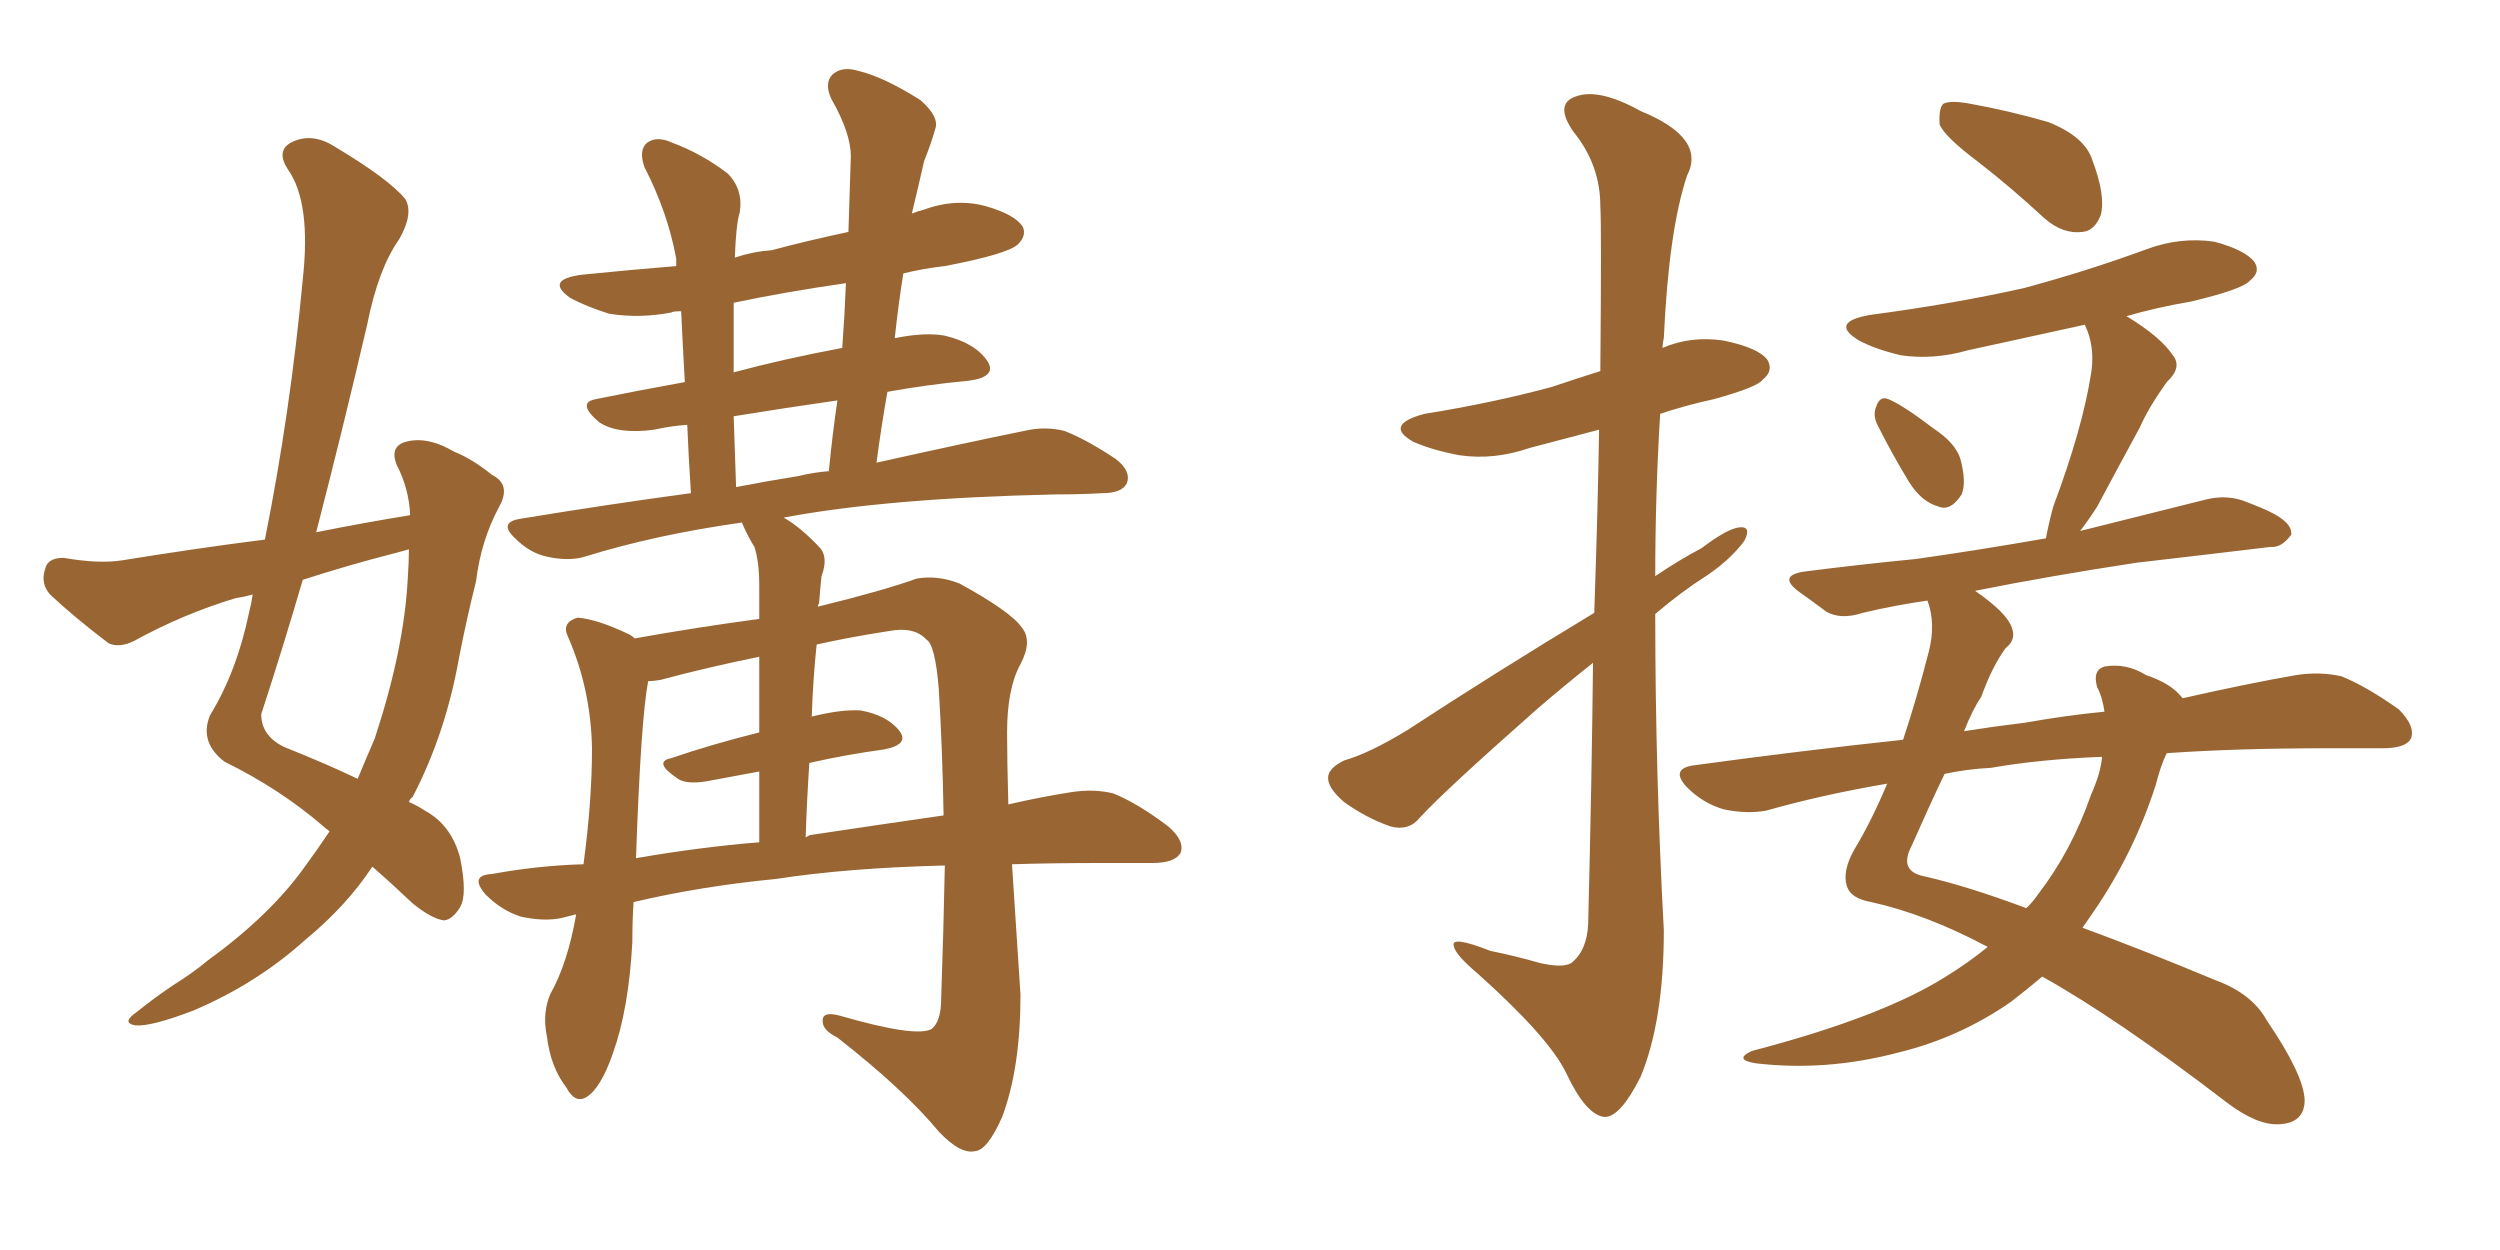 <svg xmlns="http://www.w3.org/2000/svg" xmlns:xlink="http://www.w3.org/1999/xlink" width="300" height="150"><path fill="#996633" padding="10" d="M39.55 99.76L39.55 99.76Q38.96 99.32 38.82 99.17L38.82 99.17Q33.54 94.63 26.95 91.41L26.95 91.41Q23.88 89.06 25.20 85.84L25.20 85.84Q28.42 80.57 29.88 73.54L29.88 73.54Q30.18 72.36 30.32 71.34L30.32 71.34Q29.30 71.63 28.27 71.78L28.27 71.78Q21.97 73.68 16.11 76.90L16.11 76.90Q14.36 77.78 13.04 77.20L13.04 77.20Q8.79 73.97 6.01 71.34L6.01 71.34Q4.83 70.02 5.42 68.26L5.42 68.26Q5.71 66.94 7.62 66.94L7.62 66.94Q11.87 67.68 14.65 67.24L14.65 67.24Q23.73 65.77 31.79 64.75L31.79 64.75Q34.86 49.37 36.33 33.54L36.33 33.54Q37.35 24.32 34.57 20.36L34.57 20.36Q33.11 18.16 34.86 17.14L34.86 17.14Q37.35 15.82 40.14 17.58L40.14 17.58Q46.73 21.53 48.63 23.88L48.63 23.88Q49.66 25.63 47.90 28.71L47.90 28.71Q45.41 32.23 44.09 38.82L44.09 38.82Q41.16 51.42 37.94 63.87L37.94 63.87Q43.80 62.70 49.22 61.82L49.22 61.82Q49.07 58.59 47.61 55.81L47.61 55.81Q46.73 53.61 48.63 53.03L48.63 53.03Q51.27 52.29 54.49 54.20L54.49 54.20Q56.69 55.08 59.03 56.98L59.03 56.98Q61.38 58.15 59.91 60.79L59.91 60.79Q57.71 64.89 57.13 69.73L57.13 69.73Q55.96 74.41 55.08 78.96L55.08 78.96Q53.47 88.04 49.51 95.65L49.51 95.65Q49.22 95.80 49.07 96.24L49.07 96.24Q50.10 96.68 50.98 97.27L50.98 97.27Q54.20 99.02 55.22 102.98L55.22 102.98Q56.10 107.37 55.22 108.84L55.22 108.84Q54.35 110.30 53.32 110.45L53.32 110.45Q51.86 110.30 49.51 108.40L49.51 108.40Q46.88 105.91 44.68 104.00L44.68 104.00Q41.60 108.69 36.62 112.79L36.62 112.79Q30.76 118.07 23.14 121.29L23.14 121.29Q18.16 123.19 16.26 123.05L16.26 123.05Q14.50 122.75 16.41 121.44L16.41 121.44Q18.60 119.68 20.80 118.21L20.80 118.21Q23.14 116.75 24.90 115.28L24.90 115.28Q32.37 109.86 36.47 104.15L36.47 104.15Q38.09 101.95 39.55 99.76ZM48.93 69.43L48.93 69.43Q49.07 67.38 49.07 65.92L49.07 65.92Q48.05 66.21 47.46 66.36L47.46 66.36Q41.75 67.82 36.33 69.58L36.33 69.58Q33.98 77.64 31.35 85.69L31.35 85.69Q31.35 88.33 34.13 89.65L34.13 89.65Q39.26 91.70 42.92 93.46L42.92 93.46Q43.95 90.97 44.97 88.62L44.97 88.62Q48.49 77.93 48.93 69.43ZM76.03 108.25L76.03 108.25Q75.88 110.45 75.88 113.09L75.88 113.09Q75.44 121.14 73.54 126.42L73.54 126.42Q72.07 130.66 70.31 131.69L70.31 131.69Q68.99 132.42 67.97 130.52L67.97 130.52Q66.06 128.03 65.63 124.37L65.63 124.37Q65.04 121.58 66.06 119.24L66.06 119.24Q68.12 115.58 69.14 109.72L69.14 109.72Q67.97 110.01 67.38 110.16L67.38 110.16Q65.33 110.60 62.55 110.01L62.55 110.01Q60.21 109.28 58.30 107.37L58.30 107.37Q56.25 105.03 59.03 104.88L59.03 104.88Q64.60 103.86 70.02 103.71L70.02 103.71Q71.04 96.09 71.04 89.79L71.04 89.79Q70.90 82.62 68.12 76.32L68.12 76.32Q67.38 74.71 69.29 74.12L69.29 74.12Q71.63 74.27 75.59 76.17L75.59 76.17Q76.03 76.46 76.17 76.61L76.17 76.61Q83.50 75.29 91.11 74.27L91.11 74.27Q91.11 71.19 91.11 70.31L91.11 70.31Q91.11 67.38 90.53 65.63L90.53 65.63Q89.79 64.45 89.21 63.13L89.21 63.13Q89.06 62.84 89.06 62.70L89.06 62.70Q78.66 64.16 70.17 66.80L70.17 66.80Q68.26 67.38 65.63 66.80L65.63 66.80Q63.57 66.36 61.82 64.60L61.82 64.60Q59.77 62.70 62.40 62.26L62.40 62.26Q73.10 60.50 82.91 59.18L82.91 59.18Q82.62 54.64 82.47 50.98L82.47 50.98Q80.42 51.12 78.52 51.56L78.52 51.56Q74.12 52.15 71.92 50.68L71.92 50.68Q69.14 48.34 71.48 47.90L71.48 47.90Q76.46 46.88 82.18 45.85L82.18 45.85Q81.88 40.58 81.74 37.35L81.74 37.35Q80.71 37.35 80.57 37.50L80.57 37.50Q76.76 38.23 73.10 37.65L73.10 37.65Q70.31 36.77 68.41 35.74L68.41 35.74Q65.33 33.54 69.87 32.96L69.87 32.96Q75.73 32.37 81.15 31.93L81.15 31.93Q81.15 31.20 81.15 31.05L81.15 31.05Q80.13 25.49 77.34 20.07L77.34 20.07Q76.61 18.02 77.64 17.14L77.64 17.14Q78.81 16.26 80.71 17.14L80.71 17.14Q84.23 18.46 87.30 20.80L87.30 20.80Q89.21 22.71 88.77 25.49L88.77 25.49Q88.33 26.81 88.18 30.91L88.18 30.91Q90.38 30.18 92.58 30.03L92.58 30.03Q96.97 28.86 101.81 27.83L101.81 27.83Q101.95 23.14 102.10 18.75L102.10 18.75Q102.10 15.97 99.76 11.87L99.76 11.87Q98.88 9.96 99.90 8.94L99.90 8.94Q101.07 7.91 102.98 8.50L102.98 8.50Q106.05 9.23 110.45 12.01L110.45 12.01Q112.79 14.06 112.21 15.53L112.21 15.53Q111.77 17.14 110.89 19.34L110.89 19.34Q110.30 21.97 109.42 25.63L109.42 25.63Q110.16 25.34 110.74 25.20L110.74 25.20Q114.70 23.73 118.36 24.76L118.36 24.76Q121.88 25.78 122.75 27.25L122.75 27.25Q123.19 28.27 122.17 29.30L122.17 29.30Q121.00 30.47 113.38 31.93L113.38 31.93Q110.74 32.23 108.40 32.81L108.40 32.81Q107.81 36.47 107.37 40.58L107.37 40.58Q111.04 39.84 113.38 40.28L113.38 40.28Q117.04 41.16 118.51 43.36L118.51 43.36Q119.68 45.26 116.16 45.70L116.16 45.70Q111.33 46.14 106.49 47.02L106.49 47.02Q105.76 51.12 105.18 55.52L105.18 55.52Q115.72 53.17 122.90 51.71L122.90 51.71Q125.39 51.12 127.73 51.71L127.73 51.71Q130.37 52.73 133.89 55.08L133.89 55.08Q135.79 56.54 135.21 58.01L135.21 58.01Q134.62 59.18 132.28 59.18L132.28 59.18Q129.79 59.33 126.71 59.33L126.71 59.33Q106.49 59.77 94.04 62.11L94.04 62.11Q96.09 63.28 98.29 65.63L98.29 65.63Q99.46 66.80 98.58 69.14L98.58 69.14Q98.44 70.46 98.29 72.36L98.29 72.36Q98.14 72.66 98.14 72.80L98.14 72.80Q105.91 70.90 110.01 69.43L110.01 69.43Q112.50 68.99 115.14 70.02L115.14 70.02Q121.29 73.39 122.61 75.29L122.61 75.29Q123.93 76.90 122.46 79.69L122.46 79.69Q120.85 82.62 120.85 87.89L120.85 87.89Q120.85 91.11 121.00 96.53L121.00 96.53Q124.80 95.65 128.47 95.07L128.47 95.07Q131.25 94.63 133.59 95.21L133.59 95.21Q136.52 96.39 140.19 99.17L140.19 99.17Q142.24 100.93 141.65 102.39L141.65 102.39Q140.92 103.56 138.28 103.56L138.28 103.56Q135.21 103.56 131.98 103.56L131.98 103.56Q126.42 103.56 121.44 103.71L121.44 103.71Q121.88 110.45 122.46 119.38L122.46 119.38Q122.46 128.17 120.26 134.03L120.26 134.03Q118.51 137.99 117.04 138.13L117.04 138.13Q115.28 138.57 112.65 135.79L112.65 135.79Q108.54 130.81 100.49 124.51L100.49 124.51Q98.73 123.63 98.73 122.61L98.73 122.61Q98.58 121.29 100.78 121.88L100.78 121.88Q109.86 124.51 111.77 123.49L111.77 123.49Q112.94 122.61 112.94 119.82L112.94 119.82Q113.23 111.47 113.38 103.86L113.38 103.86Q101.66 104.15 93.16 105.47L93.16 105.47Q84.08 106.35 76.03 108.25ZM97.27 100.20L97.27 100.20Q106.05 98.88 113.23 97.85L113.23 97.85Q113.09 89.79 112.65 82.62L112.65 82.62Q112.21 77.34 111.18 76.76L111.18 76.76Q109.72 75.15 106.64 75.73L106.64 75.73Q101.95 76.46 98.00 77.34L98.00 77.34Q97.56 81.45 97.41 85.99L97.41 85.99Q100.93 85.11 103.27 85.25L103.27 85.25Q106.49 85.84 107.96 87.74L107.96 87.74Q109.13 89.36 106.05 89.94L106.05 89.94Q101.66 90.53 97.12 91.55L97.12 91.55Q96.83 95.95 96.68 100.49L96.68 100.49Q97.12 100.20 97.27 100.20ZM76.32 102.98L76.32 102.98Q83.94 101.66 91.11 101.07L91.11 101.07Q91.11 96.24 91.11 92.58L91.11 92.58Q87.89 93.16 84.81 93.75L84.81 93.75Q82.18 94.19 81.15 93.31L81.15 93.31Q78.37 91.41 80.57 90.97L80.57 90.97Q85.25 89.36 91.11 87.89L91.11 87.89Q91.11 82.47 91.11 78.81L91.11 78.81Q84.67 80.13 79.25 81.59L79.25 81.59Q78.37 81.74 77.78 81.74L77.78 81.74Q76.90 86.28 76.32 102.98ZM95.80 57.13L95.80 57.13Q97.56 56.69 99.46 56.54L99.46 56.54Q99.90 52.00 100.49 48.05L100.49 48.05Q94.34 48.93 88.04 49.95L88.04 49.95Q88.18 53.91 88.33 58.45L88.33 58.45Q92.14 57.71 95.80 57.13ZM101.07 41.75L101.07 41.75L101.07 41.75Q101.37 37.65 101.51 33.98L101.51 33.98Q94.34 35.01 88.04 36.33L88.04 36.33Q88.04 36.47 88.04 36.91L88.04 36.91Q88.04 40.28 88.04 44.68L88.04 44.68Q94.04 43.07 101.07 41.75ZM191.31 73.54L191.31 73.54Q191.75 60.79 191.89 51.56L191.89 51.56Q187.50 52.73 183.54 53.76L183.54 53.76Q179.30 55.22 175.20 54.64L175.20 54.64Q171.97 54.05 169.63 53.03L169.63 53.03Q165.97 50.98 170.95 49.66L170.95 49.66Q179.15 48.34 186.18 46.44L186.18 46.44Q189.26 45.41 192.04 44.53L192.04 44.53Q192.19 27.10 192.04 24.76L192.04 24.76Q192.04 19.78 188.82 15.82L188.82 15.82Q186.47 12.45 189.11 11.57L189.11 11.57Q191.89 10.55 196.88 13.33L196.88 13.33Q204.79 16.55 202.44 21.09L202.44 21.09Q200.24 27.69 199.66 40.58L199.66 40.58Q199.51 41.16 199.51 41.75L199.51 41.75Q202.88 40.28 206.84 40.87L206.84 40.87Q211.08 41.75 212.11 43.21L212.11 43.21Q212.84 44.53 211.52 45.56L211.52 45.56Q210.94 46.44 205.66 47.90L205.66 47.90Q202.29 48.63 199.22 49.66L199.22 49.66Q198.63 59.33 198.63 69.14L198.63 69.14Q201.42 67.24 204.20 65.77L204.20 65.77Q207.28 63.43 208.74 63.28L208.74 63.28Q210.21 63.13 209.33 64.89L209.33 64.89Q207.71 67.09 204.93 68.99L204.93 68.99Q201.71 71.04 198.63 73.68L198.63 73.68Q198.63 92.58 199.66 111.62L199.66 111.62Q199.66 122.46 196.88 129.20L196.88 129.20Q194.38 134.18 192.48 134.03L192.48 134.03Q190.28 133.74 187.94 128.76L187.94 128.76Q185.89 124.51 177.39 116.89L177.39 116.89Q174.61 114.55 174.46 113.53L174.46 113.53Q174.02 112.21 178.86 114.11L178.86 114.11Q181.79 114.70 184.86 115.58L184.86 115.58Q187.50 116.16 188.53 115.58L188.53 115.58Q190.43 114.11 190.58 110.89L190.58 110.89Q191.02 93.31 191.16 79.54L191.16 79.54Q187.65 82.32 184.42 85.11L184.42 85.11Q173.14 95.07 170.36 98.14L170.36 98.14Q169.04 99.76 166.85 99.17L166.85 99.17Q163.92 98.14 161.28 96.24L161.28 96.24Q159.23 94.48 159.38 93.16L159.38 93.16Q159.52 92.14 161.28 91.26L161.28 91.26Q164.36 90.38 168.90 87.60L168.90 87.60Q179.44 80.71 191.31 73.54ZM237.45 19.48L237.45 19.48Q233.35 16.41 232.76 14.94L232.76 14.94Q232.62 13.04 233.20 12.45L233.20 12.45Q234.08 12.01 236.43 12.45L236.43 12.45Q241.26 13.33 245.80 14.65L245.80 14.65Q250.20 16.41 251.07 19.19L251.07 19.19Q252.69 23.44 252.10 25.78L252.10 25.78Q251.37 27.69 249.90 27.83L249.90 27.83Q247.56 28.13 245.36 26.22L245.36 26.22Q241.41 22.56 237.45 19.48ZM225.29 50.98L225.29 50.98Q224.71 49.80 225.15 48.78L225.15 48.78Q225.59 47.46 226.61 47.90L226.61 47.90Q228.37 48.63 232.03 51.42L232.03 51.42Q234.67 53.17 235.25 55.08L235.25 55.08Q235.99 57.86 235.40 59.33L235.40 59.33Q234.08 61.38 232.62 60.79L232.62 60.79Q230.57 60.21 229.10 57.86L229.10 57.86Q227.05 54.49 225.29 50.98ZM260.01 90.38L260.01 90.38Q259.28 91.85 258.69 94.19L258.69 94.19Q256.05 102.39 251.22 109.42L251.22 109.42Q250.49 110.45 249.90 111.33L249.90 111.33Q257.08 113.96 265.87 117.63L265.87 117.63Q270.26 119.24 272.02 122.46L272.02 122.46Q276.42 128.91 276.56 131.98L276.56 131.98Q276.56 134.77 273.49 134.91L273.49 134.91Q270.85 135.06 267.19 132.28L267.19 132.28Q254.00 122.17 245.07 117.19L245.07 117.19Q243.16 118.80 241.26 120.26L241.26 120.26Q235.11 124.51 227.93 126.27L227.93 126.27Q219.14 128.61 210.64 127.59L210.64 127.59Q208.01 127.15 210.21 126.12L210.21 126.12Q225.88 122.02 233.50 117.19L233.50 117.19Q236.13 115.58 238.48 113.67L238.48 113.67Q238.48 113.53 238.33 113.53L238.33 113.53Q231.15 109.72 224.56 108.25L224.56 108.25Q222.07 107.81 221.63 106.35L221.63 106.35Q221.04 104.59 222.51 101.95L222.51 101.95Q224.56 98.58 226.46 94.04L226.46 94.04Q218.70 95.36 211.96 97.27L211.96 97.27Q209.62 97.71 206.84 97.12L206.84 97.12Q204.35 96.39 202.44 94.48L202.44 94.48Q200.39 92.29 203.17 91.85L203.17 91.85Q216.06 90.09 228.37 88.77L228.37 88.77Q229.98 83.94 231.45 78.22L231.45 78.22Q232.32 74.85 231.30 72.07L231.30 72.07Q227.20 72.66 223.54 73.54L223.54 73.54Q220.90 74.41 219.14 73.39L219.14 73.39Q217.38 72.07 215.92 71.04L215.92 71.04Q213.13 68.99 216.80 68.55L216.80 68.55Q223.68 67.68 229.83 67.09L229.83 67.09Q237.16 66.06 245.51 64.60L245.51 64.60Q245.80 62.99 246.39 60.79L246.39 60.79Q249.90 51.42 250.93 44.82L250.93 44.82Q251.37 42.04 250.49 39.70L250.49 39.70Q250.20 39.11 250.20 38.96L250.20 38.96Q242.87 40.58 236.13 42.04L236.13 42.04Q232.03 43.21 228.08 42.63L228.08 42.63Q225 41.89 223.10 40.87L223.10 40.87Q219.43 38.67 224.41 37.79L224.41 37.79Q234.38 36.47 242.87 34.57L242.87 34.57Q250.49 32.52 257.67 29.88L257.67 29.88Q261.62 28.42 265.72 29.00L265.72 29.00Q269.53 30.03 270.56 31.49L270.56 31.49Q271.29 32.67 269.97 33.69L269.97 33.69Q269.09 34.72 262.94 36.18L262.94 36.18Q258.69 36.91 255.18 37.94L255.18 37.94Q259.28 40.43 260.74 42.63L260.74 42.63Q261.91 44.09 260.01 45.85L260.01 45.85Q257.81 48.93 256.79 51.27L256.79 51.27Q254.00 56.40 251.66 60.79L251.66 60.79Q250.63 62.40 249.61 63.72L249.61 63.72Q257.23 61.82 264.84 59.91L264.84 59.91Q267.33 59.33 269.53 60.21L269.53 60.21Q271.44 60.94 272.31 61.38L272.31 61.38Q275.10 62.70 274.95 64.16L274.95 64.16Q273.78 65.77 272.46 65.63L272.46 65.63Q265.28 66.50 256.35 67.53L256.35 67.53Q245.80 69.14 237.01 70.90L237.01 70.90Q240.82 73.54 241.41 75.29L241.41 75.29Q241.99 76.76 240.67 77.78L240.67 77.78Q239.06 79.98 237.74 83.64L237.74 83.64Q236.72 85.11 235.69 87.74L235.69 87.74Q239.36 87.16 243.02 86.72L243.02 86.72Q248.00 85.84 252.54 85.40L252.54 85.40Q252.25 83.50 251.66 82.47L251.66 82.47Q251.07 80.42 252.54 79.98L252.54 79.98Q255.18 79.54 257.52 81.01L257.52 81.01Q260.60 82.03 261.91 83.79L261.91 83.79Q269.68 82.03 275.54 81.01L275.54 81.01Q278.32 80.57 280.96 81.15L280.96 81.15Q283.89 82.32 287.84 85.11L287.84 85.11Q289.89 87.16 289.31 88.62L289.31 88.62Q288.72 89.79 285.94 89.79L285.94 89.79Q282.86 89.79 279.35 89.79L279.35 89.79Q268.51 89.79 260.01 90.38ZM238.92 92.14L238.92 92.14L238.92 92.14Q235.99 92.29 233.35 92.87L233.35 92.87Q231.59 96.53 229.39 101.51L229.39 101.51Q227.78 104.59 231.01 105.18L231.01 105.18Q236.13 106.35 243.16 108.98L243.16 108.98Q244.04 108.11 244.63 107.23L244.63 107.23Q248.58 102.10 250.93 95.36L250.93 95.36Q252.10 92.72 252.25 90.82L252.25 90.82Q244.78 91.11 238.92 92.14Z"/></svg>